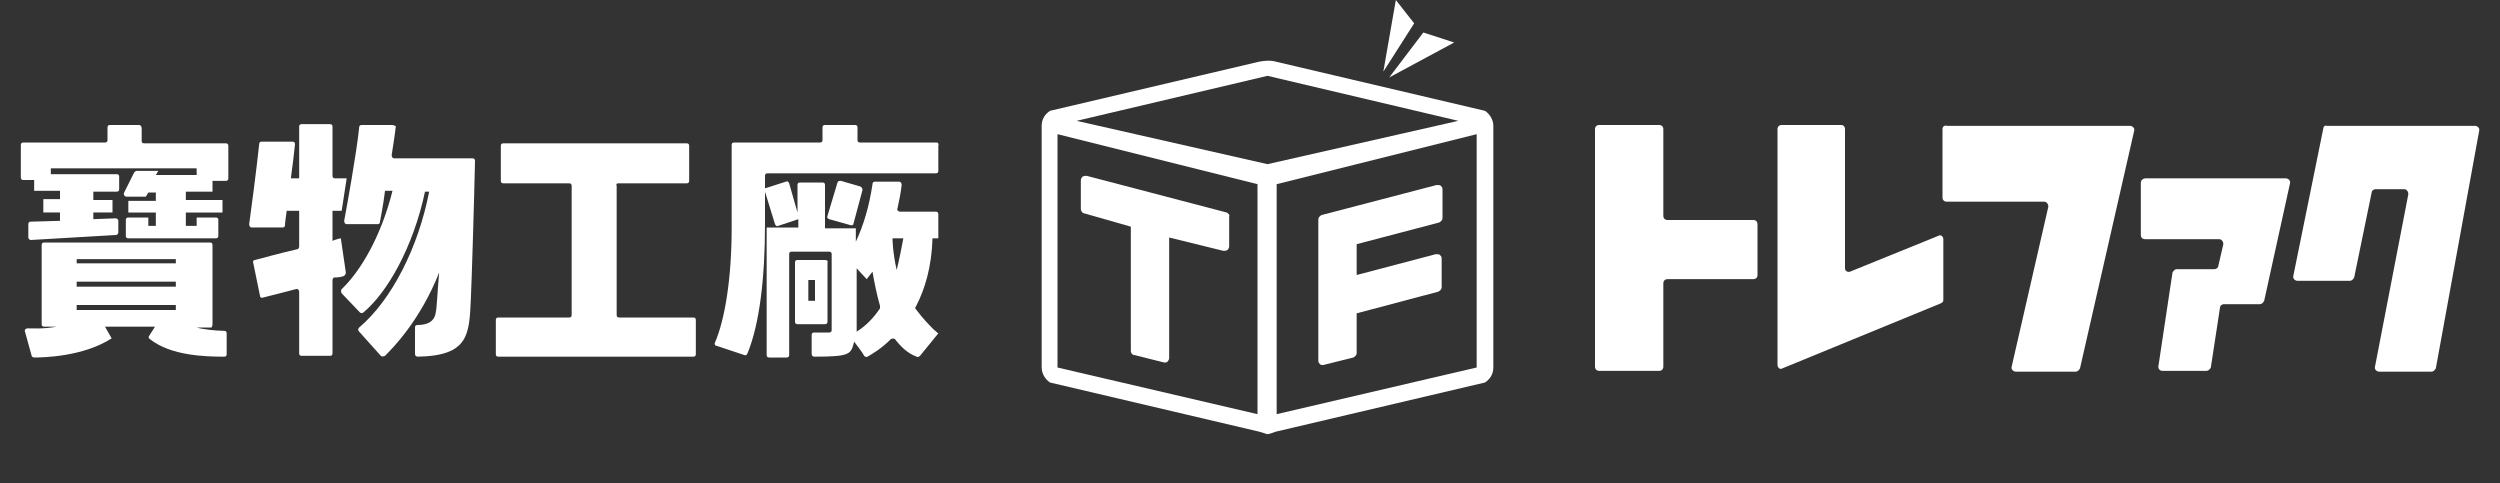 <?xml version="1.0" encoding="utf-8"?>
<!-- Generator: Adobe Illustrator 26.0.1, SVG Export Plug-In . SVG Version: 6.00 Build 0)  -->
<svg version="1.1" id="圖層_1" xmlns="http://www.w3.org/2000/svg" xmlns:xlink="http://www.w3.org/1999/xlink" x="0px" y="0px"
	 viewBox="0 0 300 58" style="enable-background:new 0 0 300 58;" xml:space="preserve">
<rect x="0" y="0" width="300" height="58" fill="#333333" stroke="none"/>
<style type="text/css">
	.st0{fill:#FFFFFF;}
</style>
<polygon class="st0" points="167.5,0 166,8.6 169.7,2.8 "/>
<polygon class="st0" points="174.5,5.1 170.8,3.9 166.7,9.3 "/>
<path class="st0" d="M179.2,15.1c0-0.7-0.4-1.4-1-1.8l-25.1-5.9c-0.7-0.2-1.4-0.1-2,0l-25.1,5.9c-0.6,0.4-1,1-1,1.8v0.1v28.9
	c0,0.7,0.4,1.4,1,1.8l25.1,5.9c0.4,0.1,0.9,0.3,1,0.3c0.2,0,0.7-0.2,1-0.3l25.1-5.9c0.6-0.4,1-1,1-1.8L179.2,15.1L179.2,15.1z
	 M150.9,49.7l-24-5.6v-28l24,6V49.7z M152.1,19.7l-22.9-5.2l22.9-5.4l22.9,5.4L152.1,19.7z M177.2,44.1l-24,5.6V22.1l24-6V44.1z"/>
<path class="st0" d="M147.2,25.5l-16.8-4.4c-0.2,0-0.3,0-0.5,0.1c-0.1,0.1-0.2,0.3-0.2,0.4v3.5c0,0.2,0.2,0.5,0.4,0.5l5.6,1.6v14.9
	c0,0.3,0.2,0.5,0.4,0.5l3.6,0.9c0,0,0.1,0,0.1,0c0.1,0,0.2,0,0.3-0.1c0.1-0.1,0.2-0.3,0.2-0.4V28.5l6.5,1.6c0.2,0,0.3,0,0.5-0.1
	c0.1-0.1,0.2-0.3,0.2-0.4V26C147.6,25.8,147.4,25.6,147.2,25.5"/>
<path class="st0" d="M172.7,26.7c0.2-0.1,0.4-0.3,0.4-0.5v-3.5c0-0.2-0.1-0.3-0.2-0.4c-0.1-0.1-0.3-0.1-0.5-0.1l-13.8,3.6
	c-0.2,0.1-0.4,0.3-0.4,0.5v17c0,0.2,0.1,0.3,0.2,0.4c0.1,0.1,0.2,0.1,0.3,0.1c0,0,0.1,0,0.1,0l3.6-0.9c0.2-0.1,0.4-0.3,0.4-0.5v-4.8
	l9.8-2.6c0.2-0.1,0.4-0.3,0.4-0.5V31c0-0.2-0.1-0.3-0.2-0.4c-0.1-0.1-0.3-0.1-0.5-0.1l-9.5,2.5v-3.7L172.7,26.7z"/>
<path class="st0" d="M74.2,22h8.2c0.2,0,0.3-0.1,0.3-0.3v-4.2c0-0.2-0.1-0.3-0.3-0.3h-22c-0.2,0-0.3,0.1-0.3,0.3v4.2
	c0,0.2,0.1,0.3,0.3,0.3h7.9c0.2,0,0.3,0.1,0.3,0.3v15.5c0,0.2-0.1,0.3-0.3,0.3h-8.5c-0.2,0-0.3,0.1-0.3,0.3v4.1
	c0,0.2,0.1,0.3,0.3,0.3h23.4c0.2,0,0.3-0.1,0.3-0.3v-4.1c0-0.2-0.1-0.3-0.3-0.3h-8.9c-0.2,0-0.3-0.1-0.3-0.3V22.3
	C73.9,22.1,74,22,74.2,22"/>
<path class="st0" d="M41.3,33.1c0.1-0.1,0.2-0.2,0.2-0.4l-0.6-4.1c-0.1,0-0.5,0.1-1,0.3v-3.6H41l0.6-3.9h-1.4
	c-0.2,0-0.3-0.1-0.3-0.3v-5.9c0-0.2-0.1-0.3-0.3-0.3h-3.4c-0.2,0-0.3,0.1-0.3,0.3v6.2h-1c0.2-1.5,0.4-3,0.5-4.1
	c0-0.2-0.1-0.3-0.3-0.3h-3.7c-0.2,0-0.3,0.1-0.3,0.3c-0.3,2.9-1,8.2-1.2,9.6c0,0.2,0.1,0.4,0.3,0.4h3.7c0.2,0,0.3-0.1,0.3-0.3
	c0-0.3,0.1-0.9,0.2-1.7h1.5v4.3c0,0.1-0.1,0.3-0.2,0.3c-2.2,0.5-4.3,1.1-5.1,1.3c-0.2,0-0.3,0.2-0.2,0.4l0.8,3.9
	c0,0.2,0.2,0.3,0.4,0.2c1.5-0.4,2.8-0.7,3.9-1c0.2-0.1,0.4,0.1,0.4,0.3v7.4c0,0.2,0.1,0.3,0.3,0.3h3.4c0.2,0,0.3-0.1,0.3-0.3v-8.8
	c0-0.1,0.1-0.3,0.2-0.3C40.7,33.3,41.1,33.2,41.3,33.1"/>
<path class="st0" d="M47.1,15h-3.7c-0.2,0-0.3,0.1-0.3,0.3c-0.3,3-1.5,9.6-1.8,11.2c0,0.2,0.1,0.4,0.3,0.4h3.7
	c0.2,0,0.3-0.1,0.3-0.3c0.1-0.6,0.4-2,0.6-3.7h0.9c-1.4,5.6-3.9,9.7-6.1,11.8c-0.1,0.1-0.1,0.3,0,0.5l2.2,2.3c0.1,0.1,0.3,0.1,0.4,0
	c2.9-2.4,6-7.9,7.4-14.5h0.5C50.2,29.7,47,36,43.1,39.3c-0.1,0.1-0.2,0.3,0,0.5l2.6,2.9c0.1,0.1,0.3,0.1,0.5,0
	c0.9-0.9,4.2-4.2,6.5-10c-0.2,2.2-0.3,4.5-0.4,4.7c-0.1,1.1-0.9,1.6-2.2,1.6c-0.2,0-0.3,0.1-0.3,0.3v3.2c0,0.2,0.2,0.3,0.3,0.3
	c6.2-0.1,6.2-2.7,6.4-6.9c0.1-2,0.4-11.8,0.5-16.6c0-0.2-0.1-0.3-0.3-0.3h-9.4c-0.2,0-0.3-0.2-0.3-0.4c0.2-1.3,0.4-2.5,0.5-3.5
	C47.5,15.2,47.3,15,47.1,15"/>
<path class="st0" d="M25.5,38.9v-9.5c0-0.2-0.1-0.3-0.3-0.3H5.3c-0.2,0-0.3,0.1-0.3,0.3v9.5c0,0.2,0.1,0.3,0.3,0.3h1.5
	c-1.6,0.3-2.9,0.2-3.5,0.2c-0.2,0-0.4,0.2-0.3,0.4l0.8,2.9c0,0.1,0.2,0.2,0.3,0.2c1.1,0,5.9-0.1,9.3-2.3l-0.8-1.4h6l-0.7,1.1
	c-0.1,0.1-0.1,0.3,0.1,0.4c2.5,2,6.7,2.1,8.9,2.1c0.2,0,0.3-0.1,0.3-0.3V40c0-0.2-0.1-0.3-0.3-0.3c-1,0-2.7-0.2-3.3-0.4h1.8
	C25.4,39.2,25.5,39.1,25.5,38.9 M21.1,37.2H9.2v-0.6h11.9V37.2z M21.1,34.4H9.2v-0.6h11.9V34.4z M21.1,31.6H9.2v-0.5h11.9V31.6z"/>
<path class="st0" d="M16.7,15h-3.5c-0.2,0-0.3,0.1-0.3,0.3v1.5c0,0.2-0.1,0.3-0.3,0.3H2.8c-0.2,0-0.3,0.1-0.3,0.3v3.9
	c0,0.2,0.1,0.3,0.3,0.3h1.3v1.3h3.1v1h-2v1.6h2v1l-3.5,0.1c-0.2,0-0.3,0.1-0.3,0.3v1.6c0,0.2,0.2,0.3,0.3,0.3l10.2-0.6
	c0.2,0,0.3-0.2,0.3-0.3v-1.4c0-0.2-0.2-0.3-0.3-0.3l-2.7,0.1v-0.8h2.3V24h-2.3v-1h2.8c0.2,0,0.3-0.1,0.3-0.3v-1.5
	c0-0.2-0.1-0.3-0.3-0.3H6.1v-0.7h17.5v0.8h-4.9l0.3-0.5h-2.6c-0.1,0-0.2,0.1-0.3,0.2l-1.2,2.4c-0.1,0.2,0,0.5,0.3,0.5h2.3l0.3-0.5
	h0.9v1h-3.3v1.4h3.3v1.6h-0.9v-1h-2.4c-0.2,0-0.3,0.1-0.3,0.3v1.9c0,0.2,0.1,0.3,0.3,0.3h10.5c0.2,0,0.3-0.1,0.3-0.3v-1.9
	c0-0.2-0.1-0.3-0.3-0.3h-2.3v1h-1.3v-1.6h4.4V24h-4.4v-1h3.2v-1.3h1.6c0.2,0,0.3-0.1,0.3-0.3v-3.9c0-0.2-0.1-0.3-0.3-0.3h-9.8
	c-0.2,0-0.3-0.1-0.3-0.3v-1.5C17,15.1,16.8,15,16.7,15"/>
<path class="st0" d="M99,31.2h-3.3c-0.2,0-0.3,0.1-0.3,0.3v7.1c0,0.2,0.1,0.3,0.3,0.3H99c0.2,0,0.3-0.1,0.3-0.3v-7.1
	C99.4,31.3,99.2,31.2,99,31.2 M97.8,36.1H97v-2.5h0.8V36.1z"/>
<path class="st0" d="M102.4,26.9l1.1-4.1c0-0.2-0.1-0.3-0.2-0.4l-2.4-0.7c-0.2,0-0.3,0-0.4,0.2l-1.2,4c-0.1,0.2,0,0.3,0.2,0.4
	l2.5,0.7C102.2,27.1,102.4,27,102.4,26.9"/>
<path class="st0" d="M112.4,17.1h-9.2c-0.2,0-0.3-0.1-0.3-0.3v-1.5c0-0.2-0.1-0.3-0.3-0.3h-3.6c-0.2,0-0.3,0.1-0.3,0.3v1.5
	c0,0.2-0.1,0.3-0.3,0.3H88.1c-0.2,0-0.3,0.1-0.3,0.3v9.9c0,6.1-0.8,11-2,13.8c-0.1,0.2,0,0.4,0.2,0.4l3.3,1.1c0.2,0.1,0.3,0,0.4-0.2
	c1.4-3.4,2.1-8.8,2.1-15.5V23l1.2,3.9c0.1,0.2,0.2,0.3,0.4,0.2l2.4-0.8v1h-2.7h-0.3h-0.8v15.3c0,0.2,0.1,0.3,0.3,0.3h2.1
	c0.2,0,0.3-0.1,0.3-0.3V30.5c0-0.2,0.1-0.3,0.3-0.3h4.5c0.2,0,0.3,0.1,0.3,0.3v9.1c0,0.2-0.1,0.3-0.3,0.3h-1.8
	c-0.2,0-0.3,0.1-0.3,0.3v2.3c0,0.2,0.2,0.3,0.3,0.3c4.4,0,4.4-0.3,4.8-1.8c0.6,0.8,1,1.3,1.2,1.7c0.1,0.1,0.3,0.2,0.4,0.1
	c0.5-0.3,1.6-0.9,2.8-2.1c0.1-0.1,0.4-0.1,0.5,0c0.7,0.9,1.5,1.7,2.6,2.1c0.1,0.1,0.3,0,0.4-0.1l2.2-2.7c-0.2-0.1-0.3-0.3-0.5-0.4
	c-0.5-0.5-1.3-1.3-2.2-2.5c-0.1-0.1-0.1-0.2,0-0.3c1.1-2.1,1.9-4.8,2-8.2h0.7v-2.9c0-0.2-0.1-0.3-0.3-0.3H108
	c-0.2,0-0.4-0.2-0.3-0.4c0.2-0.9,0.4-1.9,0.5-2.8c0-0.2-0.1-0.4-0.3-0.4h-2.9c-0.2,0-0.3,0.1-0.3,0.3c-0.4,2.7-1.1,5-2,6.9v-1.6
	h-0.9h-2.8V26v-3.8c0-0.2-0.1-0.3-0.3-0.3h-2.7c-0.2,0-0.3,0.1-0.3,0.3v3.3L94.7,22c-0.1-0.2-0.2-0.3-0.4-0.2l-2.5,0.8v-1.5
	c0-0.2,0.1-0.3,0.3-0.3h20.2c0.2,0,0.3-0.1,0.3-0.3v-3C112.7,17.2,112.5,17.1,112.4,17.1 M107.1,28.6h1.3c-0.2,1.1-0.5,2.6-0.8,3.8
	C107.1,30.2,107.1,28.6,107.1,28.6 M102.8,39.6v-7.4l1.2,1.3l0.7-0.9c0.2,1.2,0.5,2.7,0.9,4.1c0,0.1,0,0.2,0,0.3
	c-0.8,1.2-1.7,2.1-2.8,2.8V39.6z"/>
<path class="st0" d="M199.1,15h-7.2c-0.3,0-0.5,0.2-0.5,0.5V44c0,0.3,0.2,0.5,0.5,0.5h7.2c0.3,0,0.5-0.2,0.5-0.5V34
	c0-0.3,0.2-0.5,0.5-0.5h10.3c0.3,0,0.5-0.2,0.5-0.5v-6.1c0-0.3-0.2-0.5-0.5-0.5h-10.3c-0.3,0-0.5-0.2-0.5-0.5V15.5
	C199.6,15.2,199.4,15,199.1,15z"/>
<path class="st0" d="M233.1,15.5v8.2c0,0.3,0.2,0.5,0.5,0.5h11.7c0.3,0,0.5,0.3,0.5,0.6l-4.4,19.2c-0.1,0.3,0.2,0.6,0.5,0.6h7.2
	c0.2,0,0.4-0.2,0.5-0.4l6.5-28.5c0.1-0.3-0.2-0.6-0.5-0.6h-21.9C233.3,15,233.1,15.2,233.1,15.5z"/>
<path class="st0" d="M221,15h-7.2c-0.3,0-0.5,0.2-0.5,0.5v28.3c0,0.3,0.3,0.6,0.6,0.4l19-7.8c0.2-0.1,0.3-0.2,0.3-0.4v-7.3
	c0-0.3-0.3-0.6-0.6-0.4l-10.6,4.3c-0.3,0.1-0.6-0.1-0.6-0.4V15.5C221.4,15.2,221.2,15,221,15z"/>
<path class="st0" d="M278.8,15.4l-3.6,17.7c-0.1,0.3,0.2,0.6,0.5,0.6h6.3c0.2,0,0.4-0.2,0.5-0.4l2.1-10.2c0-0.2,0.2-0.4,0.5-0.4h3.4
	c0.3,0,0.5,0.3,0.5,0.6L285,44c-0.1,0.3,0.2,0.6,0.5,0.6h6.3c0.2,0,0.4-0.2,0.5-0.4l5.2-28.5c0.1-0.3-0.2-0.6-0.5-0.6l-17.8,0
	C279,15,278.8,15.2,278.8,15.4z"/>
<path class="st0" d="M256.9,21.9v6.3c0,0.3,0.2,0.5,0.5,0.5h8.9c0.3,0,0.5,0.3,0.5,0.6l-0.6,2.6c0,0.2-0.2,0.4-0.5,0.4h-4.5
	c-0.2,0-0.4,0.2-0.5,0.4L259,44c0,0.3,0.2,0.5,0.5,0.5h5.3c0.2,0,0.4-0.2,0.5-0.4l1.1-7.2c0-0.2,0.2-0.4,0.5-0.4h4.3
	c0.2,0,0.4-0.2,0.5-0.4l3.1-14.1c0.1-0.3-0.2-0.6-0.5-0.6l-16.8,0C257.1,21.4,256.9,21.7,256.9,21.9z"/>
</svg>
